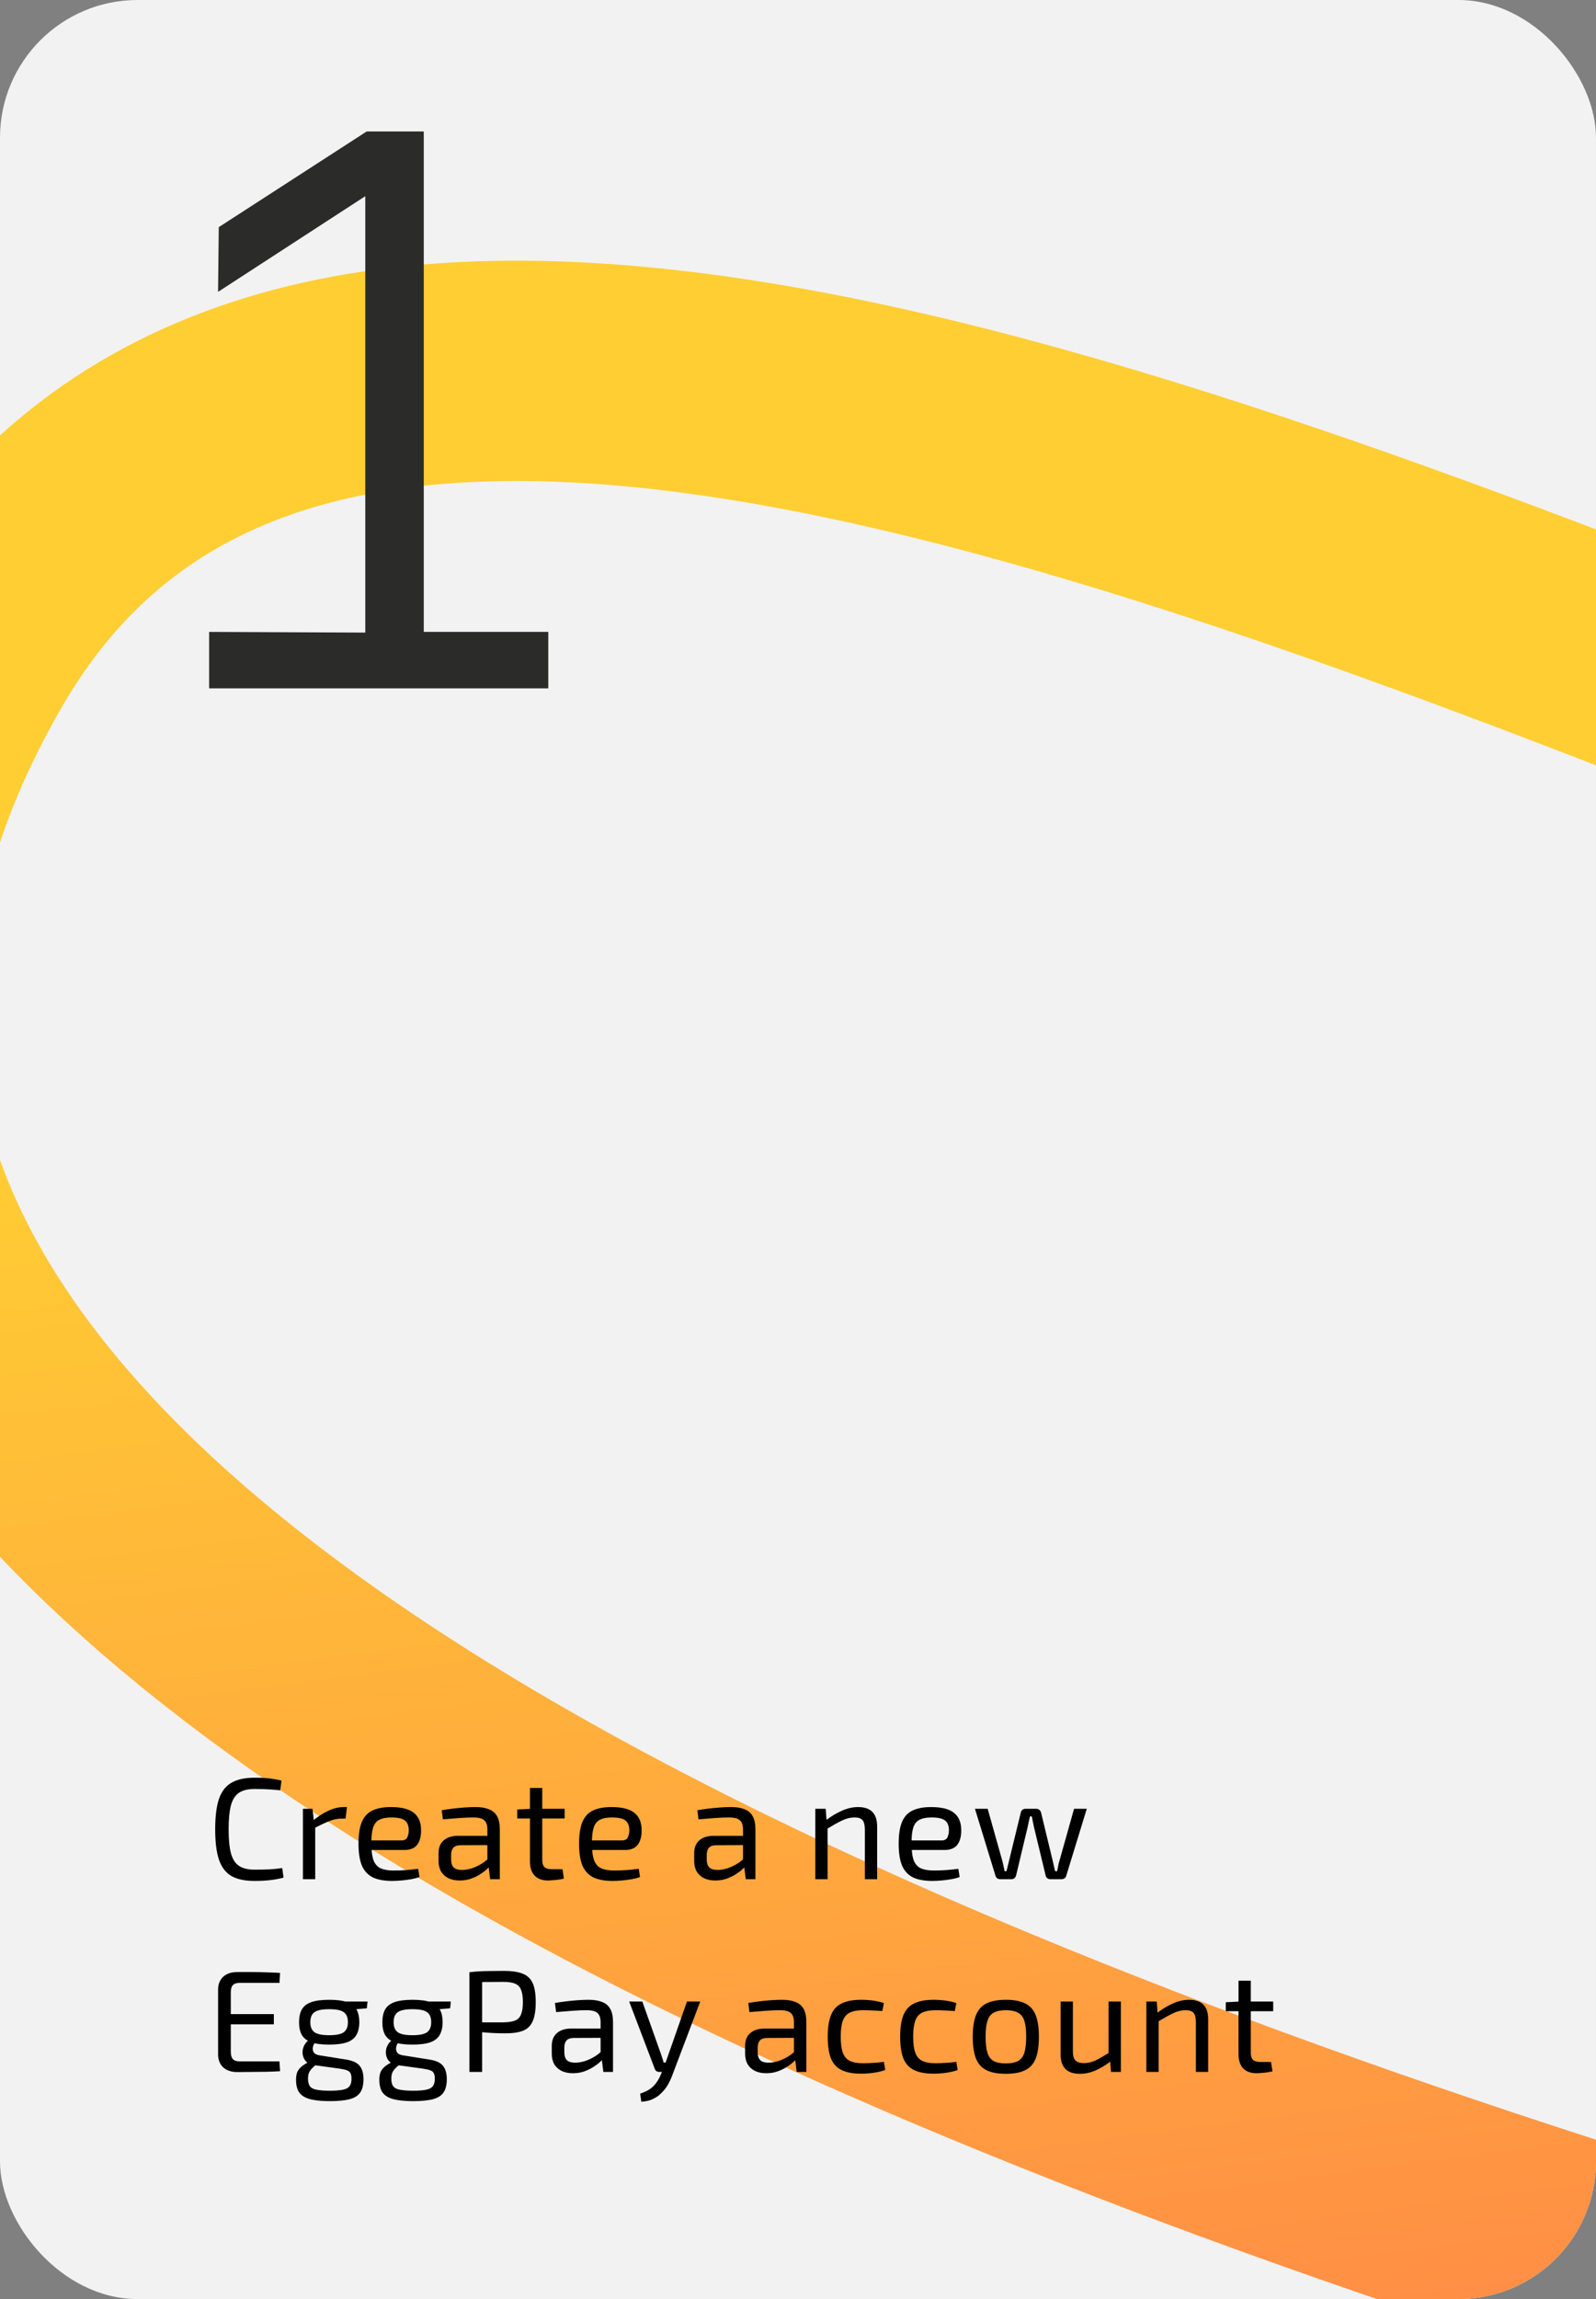 <?xml version="1.0" encoding="UTF-8"?> <svg xmlns="http://www.w3.org/2000/svg" width="232" height="334" viewBox="0 0 232 334" fill="none"><rect x="0" y="0" width="232" height="334" fill="#808080" stroke="none"/><g clip-path="url(#clip0_448_200)"><rect width="232" height="334" rx="20" fill="#F2F2F2"></rect><path d="M433.027 380.003C87.027 304.897 -71.973 211.503 -4.973 94.897C79.826 -52.688 437.027 250.897 605.527 178.897C774.027 106.897 623.026 -42.103 528.026 94.897C465.226 185.462 508.393 368.888 704.027 306.897C947.027 229.897 928.027 63.397 1097.03 61.397C1232.23 59.797 1237.86 202.897 1261.03 255.897" stroke="url(#paint0_linear_448_200)" stroke-width="32"></path><path d="M36.972 258.258C37.588 258.258 38.113 258.272 38.547 258.3C38.995 258.328 39.401 258.377 39.765 258.447C40.143 258.503 40.528 258.58 40.92 258.678L40.731 260.085C40.311 260.043 39.919 260.008 39.555 259.98C39.205 259.952 38.827 259.931 38.421 259.917C38.015 259.903 37.532 259.896 36.972 259.896C36.034 259.896 35.292 260.078 34.746 260.442C34.2 260.806 33.808 261.415 33.57 262.269C33.346 263.123 33.234 264.285 33.234 265.755C33.234 267.225 33.346 268.387 33.57 269.241C33.808 270.095 34.2 270.704 34.746 271.068C35.292 271.432 36.034 271.614 36.972 271.614C37.868 271.614 38.617 271.6 39.219 271.572C39.835 271.53 40.437 271.467 41.025 271.383L41.214 272.769C40.612 272.937 39.989 273.056 39.345 273.126C38.715 273.21 37.924 273.252 36.972 273.252C35.586 273.252 34.473 273.014 33.633 272.538C32.807 272.048 32.205 271.257 31.827 270.165C31.463 269.073 31.281 267.603 31.281 265.755C31.281 263.907 31.463 262.437 31.827 261.345C32.205 260.253 32.807 259.469 33.633 258.993C34.473 258.503 35.586 258.258 36.972 258.258ZM45.421 262.773L45.652 264.726L45.82 265.041V273H44.035V262.773H45.421ZM50.44 262.521L50.23 264.201H49.642C49.04 264.201 48.438 264.327 47.836 264.579C47.234 264.817 46.499 265.16 45.631 265.608L45.484 264.495C46.24 263.879 46.996 263.396 47.752 263.046C48.522 262.696 49.264 262.521 49.978 262.521H50.44ZM56.817 262.521C58.357 262.521 59.47 262.801 60.156 263.361C60.856 263.921 61.206 264.754 61.206 265.86C61.22 266.77 61.031 267.484 60.639 268.002C60.247 268.506 59.624 268.758 58.77 268.758H52.806V267.372H58.308C58.77 267.372 59.071 267.218 59.211 266.91C59.351 266.588 59.421 266.238 59.421 265.86C59.407 265.202 59.211 264.733 58.833 264.453C58.455 264.173 57.811 264.033 56.901 264.033C56.159 264.033 55.571 264.145 55.137 264.369C54.717 264.579 54.416 264.957 54.234 265.503C54.066 266.035 53.982 266.784 53.982 267.75C53.982 268.842 54.087 269.675 54.297 270.249C54.521 270.823 54.871 271.215 55.347 271.425C55.823 271.635 56.453 271.74 57.237 271.74C57.783 271.74 58.378 271.719 59.022 271.677C59.68 271.621 60.268 271.558 60.786 271.488L60.975 272.685C60.653 272.811 60.254 272.916 59.778 273C59.316 273.084 58.833 273.147 58.329 273.189C57.839 273.231 57.398 273.252 57.006 273.252C55.83 273.252 54.885 273.077 54.171 272.727C53.457 272.363 52.932 271.789 52.596 271.005C52.274 270.207 52.113 269.157 52.113 267.855C52.113 266.511 52.274 265.454 52.596 264.684C52.932 263.9 53.443 263.347 54.129 263.025C54.829 262.689 55.725 262.521 56.817 262.521ZM69.146 262.521C69.902 262.521 70.539 262.626 71.057 262.836C71.589 263.032 71.988 263.368 72.254 263.844C72.52 264.32 72.653 264.971 72.653 265.797V273H71.246L70.973 270.774L70.847 270.543V265.797C70.847 265.167 70.7 264.719 70.406 264.453C70.126 264.173 69.58 264.033 68.768 264.033C68.236 264.033 67.564 264.061 66.752 264.117C65.954 264.173 65.163 264.236 64.379 264.306L64.211 262.983C64.687 262.899 65.205 262.822 65.765 262.752C66.339 262.682 66.92 262.626 67.508 262.584C68.096 262.542 68.642 262.521 69.146 262.521ZM71.813 266.7L71.792 268.044L66.899 268.065C66.409 268.079 66.066 268.212 65.87 268.464C65.674 268.702 65.576 269.038 65.576 269.472V270.123C65.576 270.655 65.702 271.047 65.954 271.299C66.206 271.537 66.612 271.656 67.172 271.656C67.564 271.656 68.005 271.586 68.495 271.446C68.999 271.292 69.503 271.061 70.007 270.753C70.511 270.445 70.973 270.053 71.393 269.577V270.9C71.239 271.096 71.015 271.327 70.721 271.593C70.441 271.845 70.098 272.097 69.692 272.349C69.3 272.587 68.859 272.79 68.369 272.958C67.893 273.112 67.375 273.189 66.815 273.189C66.213 273.189 65.681 273.084 65.219 272.874C64.757 272.65 64.393 272.328 64.127 271.908C63.875 271.474 63.749 270.949 63.749 270.333V269.22C63.749 268.422 63.994 267.806 64.484 267.372C64.988 266.924 65.688 266.7 66.584 266.7H71.813ZM78.823 259.749V270.186C78.823 270.676 78.928 271.026 79.138 271.236C79.348 271.446 79.705 271.551 80.209 271.551H81.763L81.973 272.916C81.749 272.972 81.49 273.021 81.196 273.063C80.902 273.105 80.615 273.133 80.335 273.147C80.055 273.175 79.831 273.189 79.663 273.189C78.809 273.189 78.158 272.951 77.71 272.475C77.262 271.999 77.038 271.313 77.038 270.417V259.749H78.823ZM82.078 262.773V264.18H75.19V262.878L77.206 262.773H82.078ZM88.879 262.521C90.419 262.521 91.532 262.801 92.218 263.361C92.918 263.921 93.268 264.754 93.268 265.86C93.282 266.77 93.093 267.484 92.701 268.002C92.309 268.506 91.686 268.758 90.832 268.758H84.868V267.372H90.37C90.832 267.372 91.133 267.218 91.273 266.91C91.413 266.588 91.483 266.238 91.483 265.86C91.469 265.202 91.273 264.733 90.895 264.453C90.517 264.173 89.873 264.033 88.963 264.033C88.221 264.033 87.633 264.145 87.199 264.369C86.779 264.579 86.478 264.957 86.296 265.503C86.128 266.035 86.044 266.784 86.044 267.75C86.044 268.842 86.149 269.675 86.359 270.249C86.583 270.823 86.933 271.215 87.409 271.425C87.885 271.635 88.515 271.74 89.299 271.74C89.845 271.74 90.44 271.719 91.084 271.677C91.742 271.621 92.33 271.558 92.848 271.488L93.037 272.685C92.715 272.811 92.316 272.916 91.84 273C91.378 273.084 90.895 273.147 90.391 273.189C89.901 273.231 89.46 273.252 89.068 273.252C87.892 273.252 86.947 273.077 86.233 272.727C85.519 272.363 84.994 271.789 84.658 271.005C84.336 270.207 84.175 269.157 84.175 267.855C84.175 266.511 84.336 265.454 84.658 264.684C84.994 263.9 85.505 263.347 86.191 263.025C86.891 262.689 87.787 262.521 88.879 262.521ZM106.304 262.521C107.06 262.521 107.697 262.626 108.215 262.836C108.747 263.032 109.146 263.368 109.412 263.844C109.678 264.32 109.811 264.971 109.811 265.797V273H108.404L108.131 270.774L108.005 270.543V265.797C108.005 265.167 107.858 264.719 107.564 264.453C107.284 264.173 106.738 264.033 105.926 264.033C105.394 264.033 104.722 264.061 103.91 264.117C103.112 264.173 102.321 264.236 101.537 264.306L101.369 262.983C101.845 262.899 102.363 262.822 102.923 262.752C103.497 262.682 104.078 262.626 104.666 262.584C105.254 262.542 105.8 262.521 106.304 262.521ZM108.971 266.7L108.95 268.044L104.057 268.065C103.567 268.079 103.224 268.212 103.028 268.464C102.832 268.702 102.734 269.038 102.734 269.472V270.123C102.734 270.655 102.86 271.047 103.112 271.299C103.364 271.537 103.77 271.656 104.33 271.656C104.722 271.656 105.163 271.586 105.653 271.446C106.157 271.292 106.661 271.061 107.165 270.753C107.669 270.445 108.131 270.053 108.551 269.577V270.9C108.397 271.096 108.173 271.327 107.879 271.593C107.599 271.845 107.256 272.097 106.85 272.349C106.458 272.587 106.017 272.79 105.527 272.958C105.051 273.112 104.533 273.189 103.973 273.189C103.371 273.189 102.839 273.084 102.377 272.874C101.915 272.65 101.551 272.328 101.285 271.908C101.033 271.474 100.907 270.949 100.907 270.333V269.22C100.907 268.422 101.152 267.806 101.642 267.372C102.146 266.924 102.846 266.7 103.742 266.7H108.971ZM124.732 262.521C126.58 262.521 127.504 263.459 127.504 265.335V273H125.719V265.839C125.719 265.153 125.607 264.684 125.383 264.432C125.159 264.166 124.781 264.033 124.249 264.033C123.619 264.033 122.989 264.187 122.359 264.495C121.729 264.803 120.98 265.223 120.112 265.755L120.028 264.474C120.826 263.858 121.617 263.382 122.401 263.046C123.185 262.696 123.962 262.521 124.732 262.521ZM120.028 262.773L120.175 264.726L120.301 265.041V273H118.516V262.773H120.028ZM135.338 262.521C136.878 262.521 137.991 262.801 138.677 263.361C139.377 263.921 139.727 264.754 139.727 265.86C139.741 266.77 139.552 267.484 139.16 268.002C138.768 268.506 138.145 268.758 137.291 268.758H131.327V267.372H136.829C137.291 267.372 137.592 267.218 137.732 266.91C137.872 266.588 137.942 266.238 137.942 265.86C137.928 265.202 137.732 264.733 137.354 264.453C136.976 264.173 136.332 264.033 135.422 264.033C134.68 264.033 134.092 264.145 133.658 264.369C133.238 264.579 132.937 264.957 132.755 265.503C132.587 266.035 132.503 266.784 132.503 267.75C132.503 268.842 132.608 269.675 132.818 270.249C133.042 270.823 133.392 271.215 133.868 271.425C134.344 271.635 134.974 271.74 135.758 271.74C136.304 271.74 136.899 271.719 137.543 271.677C138.201 271.621 138.789 271.558 139.307 271.488L139.496 272.685C139.174 272.811 138.775 272.916 138.299 273C137.837 273.084 137.354 273.147 136.85 273.189C136.36 273.231 135.919 273.252 135.527 273.252C134.351 273.252 133.406 273.077 132.692 272.727C131.978 272.363 131.453 271.789 131.117 271.005C130.795 270.207 130.634 269.157 130.634 267.855C130.634 266.511 130.795 265.454 131.117 264.684C131.453 263.9 131.964 263.347 132.65 263.025C133.35 262.689 134.246 262.521 135.338 262.521ZM157.978 262.773L154.996 272.496C154.954 272.65 154.87 272.776 154.744 272.874C154.618 272.958 154.471 273 154.303 273H152.686C152.518 273 152.364 272.951 152.224 272.853C152.098 272.741 152.021 272.601 151.993 272.433L150.313 265.482C150.257 265.216 150.201 264.95 150.145 264.684C150.103 264.418 150.047 264.145 149.977 263.865H149.725C149.669 264.145 149.606 264.418 149.536 264.684C149.48 264.95 149.424 265.216 149.368 265.482L147.709 272.433C147.667 272.601 147.583 272.741 147.457 272.853C147.331 272.951 147.177 273 146.995 273H145.399C145.231 273 145.084 272.958 144.958 272.874C144.832 272.776 144.748 272.65 144.706 272.496L141.724 262.773H143.572L145.693 270.312C145.763 270.564 145.826 270.823 145.882 271.089C145.938 271.341 145.987 271.593 146.029 271.845H146.302C146.372 271.593 146.435 271.341 146.491 271.089C146.561 270.823 146.624 270.564 146.68 270.312L148.381 263.34C148.409 263.172 148.479 263.039 148.591 262.941C148.717 262.829 148.871 262.773 149.053 262.773H150.67C150.838 262.773 150.978 262.829 151.09 262.941C151.216 263.039 151.3 263.179 151.342 263.361L153.022 270.312C153.078 270.564 153.134 270.816 153.19 271.068C153.26 271.32 153.323 271.579 153.379 271.845H153.652C153.722 271.579 153.778 271.327 153.82 271.089C153.862 270.837 153.925 270.578 154.009 270.312L156.13 262.773H157.978ZM34.494 286.489C35.194 286.489 35.894 286.489 36.594 286.489C37.308 286.489 38.008 286.503 38.694 286.531C39.394 286.545 40.066 286.573 40.71 286.615L40.626 288.064H34.809C34.375 288.064 34.053 288.176 33.843 288.4C33.647 288.61 33.549 288.96 33.549 289.45V298.06C33.549 298.55 33.647 298.907 33.843 299.131C34.053 299.355 34.375 299.467 34.809 299.467H40.626L40.71 300.895C40.066 300.937 39.394 300.965 38.694 300.979C38.008 300.993 37.308 301 36.594 301C35.894 301.014 35.194 301.021 34.494 301.021C33.64 301.021 32.961 300.797 32.457 300.349C31.967 299.887 31.715 299.271 31.701 298.501V289.009C31.715 288.225 31.967 287.609 32.457 287.161C32.961 286.713 33.64 286.489 34.494 286.489ZM32.079 292.6H39.807V294.091H32.079V292.6ZM47.862 290.521C48.954 290.521 49.815 290.633 50.445 290.857C51.089 291.081 51.544 291.431 51.81 291.907C52.09 292.383 52.23 293.006 52.23 293.776C52.23 294.518 52.09 295.134 51.81 295.624C51.544 296.1 51.089 296.457 50.445 296.695C49.801 296.919 48.933 297.031 47.841 297.031C46.749 297.031 45.881 296.919 45.237 296.695C44.607 296.457 44.152 296.1 43.872 295.624C43.606 295.148 43.473 294.539 43.473 293.797C43.473 293.027 43.606 292.404 43.872 291.928C44.152 291.438 44.614 291.081 45.258 290.857C45.902 290.633 46.77 290.521 47.862 290.521ZM47.841 291.886C46.819 291.886 46.105 292.033 45.699 292.327C45.307 292.607 45.111 293.09 45.111 293.776C45.111 294.448 45.307 294.931 45.699 295.225C46.105 295.519 46.819 295.666 47.841 295.666C48.877 295.666 49.591 295.519 49.983 295.225C50.375 294.931 50.571 294.448 50.571 293.776C50.571 293.09 50.375 292.607 49.983 292.327C49.591 292.033 48.877 291.886 47.841 291.886ZM53.427 290.773L53.322 291.76L50.718 291.97L49.983 290.773H53.427ZM44.964 296.359L45.993 296.506C45.755 296.716 45.594 296.975 45.51 297.283C45.426 297.577 45.447 297.85 45.573 298.102C45.713 298.354 46 298.515 46.434 298.585L50.256 299.194C51.222 299.334 51.894 299.635 52.272 300.097C52.65 300.559 52.839 301.217 52.839 302.071C52.839 302.869 52.685 303.499 52.377 303.961C52.083 304.423 51.579 304.752 50.865 304.948C50.151 305.144 49.185 305.242 47.967 305.242C47.043 305.242 46.266 305.186 45.636 305.074C45.006 304.976 44.495 304.801 44.103 304.549C43.725 304.311 43.452 303.996 43.284 303.604C43.116 303.212 43.032 302.722 43.032 302.134C43.032 301.686 43.095 301.308 43.221 301C43.361 300.706 43.571 300.44 43.851 300.202C44.145 299.964 44.523 299.733 44.985 299.509L46.245 298.816L47.064 299.11L46.035 299.887C45.755 300.097 45.517 300.307 45.321 300.517C45.139 300.713 44.999 300.923 44.901 301.147C44.817 301.385 44.775 301.665 44.775 301.987C44.775 302.463 44.866 302.827 45.048 303.079C45.23 303.331 45.552 303.499 46.014 303.583C46.476 303.681 47.12 303.73 47.946 303.73C48.772 303.73 49.409 303.681 49.857 303.583C50.319 303.485 50.641 303.31 50.823 303.058C51.005 302.806 51.096 302.449 51.096 301.987C51.096 301.637 51.047 301.371 50.949 301.189C50.865 301.007 50.697 300.867 50.445 300.769C50.193 300.671 49.822 300.587 49.332 300.517L45.657 300.013C45.223 299.957 44.873 299.817 44.607 299.593C44.355 299.369 44.18 299.103 44.082 298.795C43.984 298.487 43.956 298.179 43.998 297.871C44.04 297.549 44.145 297.255 44.313 296.989C44.481 296.709 44.698 296.499 44.964 296.359ZM59.971 290.521C61.063 290.521 61.924 290.633 62.554 290.857C63.198 291.081 63.653 291.431 63.919 291.907C64.199 292.383 64.339 293.006 64.339 293.776C64.339 294.518 64.199 295.134 63.919 295.624C63.653 296.1 63.198 296.457 62.554 296.695C61.91 296.919 61.042 297.031 59.95 297.031C58.858 297.031 57.99 296.919 57.346 296.695C56.716 296.457 56.261 296.1 55.981 295.624C55.715 295.148 55.582 294.539 55.582 293.797C55.582 293.027 55.715 292.404 55.981 291.928C56.261 291.438 56.723 291.081 57.367 290.857C58.011 290.633 58.879 290.521 59.971 290.521ZM59.95 291.886C58.928 291.886 58.214 292.033 57.808 292.327C57.416 292.607 57.22 293.09 57.22 293.776C57.22 294.448 57.416 294.931 57.808 295.225C58.214 295.519 58.928 295.666 59.95 295.666C60.986 295.666 61.7 295.519 62.092 295.225C62.484 294.931 62.68 294.448 62.68 293.776C62.68 293.09 62.484 292.607 62.092 292.327C61.7 292.033 60.986 291.886 59.95 291.886ZM65.536 290.773L65.431 291.76L62.827 291.97L62.092 290.773H65.536ZM57.073 296.359L58.102 296.506C57.864 296.716 57.703 296.975 57.619 297.283C57.535 297.577 57.556 297.85 57.682 298.102C57.822 298.354 58.109 298.515 58.543 298.585L62.365 299.194C63.331 299.334 64.003 299.635 64.381 300.097C64.759 300.559 64.948 301.217 64.948 302.071C64.948 302.869 64.794 303.499 64.486 303.961C64.192 304.423 63.688 304.752 62.974 304.948C62.26 305.144 61.294 305.242 60.076 305.242C59.152 305.242 58.375 305.186 57.745 305.074C57.115 304.976 56.604 304.801 56.212 304.549C55.834 304.311 55.561 303.996 55.393 303.604C55.225 303.212 55.141 302.722 55.141 302.134C55.141 301.686 55.204 301.308 55.33 301C55.47 300.706 55.68 300.44 55.96 300.202C56.254 299.964 56.632 299.733 57.094 299.509L58.354 298.816L59.173 299.11L58.144 299.887C57.864 300.097 57.626 300.307 57.43 300.517C57.248 300.713 57.108 300.923 57.01 301.147C56.926 301.385 56.884 301.665 56.884 301.987C56.884 302.463 56.975 302.827 57.157 303.079C57.339 303.331 57.661 303.499 58.123 303.583C58.585 303.681 59.229 303.73 60.055 303.73C60.881 303.73 61.518 303.681 61.966 303.583C62.428 303.485 62.75 303.31 62.932 303.058C63.114 302.806 63.205 302.449 63.205 301.987C63.205 301.637 63.156 301.371 63.058 301.189C62.974 301.007 62.806 300.867 62.554 300.769C62.302 300.671 61.931 300.587 61.441 300.517L57.766 300.013C57.332 299.957 56.982 299.817 56.716 299.593C56.464 299.369 56.289 299.103 56.191 298.795C56.093 298.487 56.065 298.179 56.107 297.871C56.149 297.549 56.254 297.255 56.422 296.989C56.59 296.709 56.807 296.499 57.073 296.359ZM73.214 286.321C74.376 286.321 75.293 286.454 75.965 286.72C76.651 286.986 77.141 287.448 77.435 288.106C77.729 288.75 77.876 289.667 77.876 290.857C77.876 292.047 77.729 292.971 77.435 293.629C77.155 294.287 76.686 294.749 76.028 295.015C75.384 295.267 74.516 295.393 73.424 295.393C72.836 295.393 72.269 295.379 71.723 295.351C71.191 295.323 70.701 295.288 70.253 295.246C69.805 295.19 69.42 295.134 69.098 295.078C68.79 295.022 68.573 294.973 68.447 294.931L68.51 293.797C69.252 293.797 70.022 293.797 70.82 293.797C71.618 293.797 72.409 293.797 73.193 293.797C73.893 293.783 74.446 293.699 74.852 293.545C75.272 293.377 75.566 293.083 75.734 292.663C75.916 292.229 76.007 291.627 76.007 290.857C76.007 290.073 75.916 289.471 75.734 289.051C75.566 288.631 75.272 288.337 74.852 288.169C74.446 288.001 73.893 287.917 73.193 287.917C72.045 287.917 71.051 287.924 70.211 287.938C69.385 287.952 68.825 287.973 68.531 288.001L68.237 286.51C68.769 286.454 69.266 286.412 69.728 286.384C70.19 286.356 70.694 286.342 71.24 286.342C71.786 286.328 72.444 286.321 73.214 286.321ZM70.085 286.51V301H68.237V286.51H70.085ZM85.603 290.521C86.359 290.521 86.996 290.626 87.514 290.836C88.046 291.032 88.445 291.368 88.711 291.844C88.977 292.32 89.11 292.971 89.11 293.797V301H87.703L87.43 298.774L87.304 298.543V293.797C87.304 293.167 87.157 292.719 86.863 292.453C86.583 292.173 86.037 292.033 85.225 292.033C84.693 292.033 84.021 292.061 83.209 292.117C82.411 292.173 81.62 292.236 80.836 292.306L80.668 290.983C81.144 290.899 81.662 290.822 82.222 290.752C82.796 290.682 83.377 290.626 83.965 290.584C84.553 290.542 85.099 290.521 85.603 290.521ZM88.27 294.7L88.249 296.044L83.356 296.065C82.866 296.079 82.523 296.212 82.327 296.464C82.131 296.702 82.033 297.038 82.033 297.472V298.123C82.033 298.655 82.159 299.047 82.411 299.299C82.663 299.537 83.069 299.656 83.629 299.656C84.021 299.656 84.462 299.586 84.952 299.446C85.456 299.292 85.96 299.061 86.464 298.753C86.968 298.445 87.43 298.053 87.85 297.577V298.9C87.696 299.096 87.472 299.327 87.178 299.593C86.898 299.845 86.555 300.097 86.149 300.349C85.757 300.587 85.316 300.79 84.826 300.958C84.35 301.112 83.832 301.189 83.272 301.189C82.67 301.189 82.138 301.084 81.676 300.874C81.214 300.65 80.85 300.328 80.584 299.908C80.332 299.474 80.206 298.949 80.206 298.333V297.22C80.206 296.422 80.451 295.806 80.941 295.372C81.445 294.924 82.145 294.7 83.041 294.7H88.27ZM101.79 290.773L97.695 301.567C97.528 302.015 97.317 302.456 97.066 302.89C96.814 303.324 96.505 303.716 96.141 304.066C95.791 304.43 95.371 304.724 94.882 304.948C94.406 305.172 93.853 305.298 93.222 305.326L93.055 304.15C93.88 303.884 94.517 303.527 94.966 303.079C95.413 302.631 95.77 302.085 96.037 301.441L96.54 300.223C96.653 299.943 96.764 299.635 96.876 299.299C96.989 298.963 97.094 298.662 97.192 298.396L99.859 290.773H101.79ZM93.37 290.773L96.079 298.396C96.148 298.606 96.219 298.816 96.288 299.026C96.359 299.222 96.415 299.425 96.457 299.635H96.939L96.352 301H95.805C95.665 301 95.532 300.958 95.406 300.874C95.294 300.79 95.218 300.678 95.175 300.538L91.459 290.773H93.37ZM113.708 290.521C114.464 290.521 115.101 290.626 115.619 290.836C116.151 291.032 116.55 291.368 116.816 291.844C117.082 292.32 117.215 292.971 117.215 293.797V301H115.808L115.535 298.774L115.409 298.543V293.797C115.409 293.167 115.262 292.719 114.968 292.453C114.688 292.173 114.142 292.033 113.33 292.033C112.798 292.033 112.126 292.061 111.314 292.117C110.516 292.173 109.725 292.236 108.941 292.306L108.773 290.983C109.249 290.899 109.767 290.822 110.327 290.752C110.901 290.682 111.482 290.626 112.07 290.584C112.658 290.542 113.204 290.521 113.708 290.521ZM116.375 294.7L116.354 296.044L111.461 296.065C110.971 296.079 110.628 296.212 110.432 296.464C110.236 296.702 110.138 297.038 110.138 297.472V298.123C110.138 298.655 110.264 299.047 110.516 299.299C110.768 299.537 111.174 299.656 111.734 299.656C112.126 299.656 112.567 299.586 113.057 299.446C113.561 299.292 114.065 299.061 114.569 298.753C115.073 298.445 115.535 298.053 115.955 297.577V298.9C115.801 299.096 115.577 299.327 115.283 299.593C115.003 299.845 114.66 300.097 114.254 300.349C113.862 300.587 113.421 300.79 112.931 300.958C112.455 301.112 111.937 301.189 111.377 301.189C110.775 301.189 110.243 301.084 109.781 300.874C109.319 300.65 108.955 300.328 108.689 299.908C108.437 299.474 108.311 298.949 108.311 298.333V297.22C108.311 296.422 108.556 295.806 109.046 295.372C109.55 294.924 110.25 294.7 111.146 294.7H116.375ZM125.191 290.521C125.499 290.521 125.842 290.535 126.22 290.563C126.598 290.591 126.983 290.64 127.375 290.71C127.781 290.78 128.152 290.878 128.488 291.004L128.257 292.159C127.795 292.117 127.305 292.089 126.787 292.075C126.283 292.047 125.849 292.033 125.485 292.033C124.673 292.033 124.029 292.145 123.553 292.369C123.077 292.593 122.734 292.985 122.524 293.545C122.314 294.105 122.209 294.882 122.209 295.876C122.209 296.87 122.314 297.654 122.524 298.228C122.734 298.788 123.077 299.18 123.553 299.404C124.029 299.628 124.673 299.74 125.485 299.74C125.695 299.74 125.968 299.733 126.304 299.719C126.64 299.705 126.997 299.684 127.375 299.656C127.767 299.628 128.138 299.586 128.488 299.53L128.677 300.727C128.159 300.909 127.592 301.042 126.976 301.126C126.374 301.21 125.772 301.252 125.17 301.252C123.994 301.252 123.049 301.077 122.335 300.727C121.621 300.377 121.103 299.81 120.781 299.026C120.473 298.242 120.319 297.192 120.319 295.876C120.319 294.56 120.48 293.51 120.802 292.726C121.124 291.942 121.642 291.382 122.356 291.046C123.07 290.696 124.015 290.521 125.191 290.521ZM135.722 290.521C136.03 290.521 136.373 290.535 136.751 290.563C137.129 290.591 137.514 290.64 137.906 290.71C138.312 290.78 138.683 290.878 139.019 291.004L138.788 292.159C138.326 292.117 137.836 292.089 137.318 292.075C136.814 292.047 136.38 292.033 136.016 292.033C135.204 292.033 134.56 292.145 134.084 292.369C133.608 292.593 133.265 292.985 133.055 293.545C132.845 294.105 132.74 294.882 132.74 295.876C132.74 296.87 132.845 297.654 133.055 298.228C133.265 298.788 133.608 299.18 134.084 299.404C134.56 299.628 135.204 299.74 136.016 299.74C136.226 299.74 136.499 299.733 136.835 299.719C137.171 299.705 137.528 299.684 137.906 299.656C138.298 299.628 138.669 299.586 139.019 299.53L139.208 300.727C138.69 300.909 138.123 301.042 137.507 301.126C136.905 301.21 136.303 301.252 135.701 301.252C134.525 301.252 133.58 301.077 132.866 300.727C132.152 300.377 131.634 299.81 131.312 299.026C131.004 298.242 130.85 297.192 130.85 295.876C130.85 294.56 131.011 293.51 131.333 292.726C131.655 291.942 132.173 291.382 132.887 291.046C133.601 290.696 134.546 290.521 135.722 290.521ZM146.21 290.521C147.386 290.521 148.324 290.696 149.024 291.046C149.738 291.396 150.249 291.97 150.557 292.768C150.865 293.552 151.019 294.595 151.019 295.897C151.019 297.199 150.865 298.249 150.557 299.047C150.249 299.831 149.738 300.398 149.024 300.748C148.324 301.098 147.386 301.273 146.21 301.273C145.048 301.273 144.11 301.098 143.396 300.748C142.696 300.398 142.185 299.831 141.863 299.047C141.555 298.249 141.401 297.199 141.401 295.897C141.401 294.595 141.555 293.552 141.863 292.768C142.185 291.97 142.696 291.396 143.396 291.046C144.11 290.696 145.048 290.521 146.21 290.521ZM146.21 292.033C145.468 292.033 144.88 292.152 144.446 292.39C144.026 292.614 143.725 293.006 143.543 293.566C143.361 294.126 143.27 294.903 143.27 295.897C143.27 296.891 143.361 297.668 143.543 298.228C143.725 298.788 144.026 299.187 144.446 299.425C144.88 299.649 145.468 299.761 146.21 299.761C146.952 299.761 147.54 299.649 147.974 299.425C148.408 299.187 148.716 298.788 148.898 298.228C149.08 297.668 149.171 296.891 149.171 295.897C149.171 294.903 149.08 294.126 148.898 293.566C148.716 293.006 148.408 292.614 147.974 292.39C147.54 292.152 146.952 292.033 146.21 292.033ZM155.961 290.773V297.955C155.947 298.599 156.066 299.054 156.318 299.32C156.57 299.586 156.99 299.719 157.578 299.719C158.152 299.719 158.719 299.586 159.279 299.32C159.853 299.04 160.539 298.641 161.337 298.123L161.568 299.362C160.77 299.992 159.993 300.468 159.237 300.79C158.495 301.112 157.739 301.273 156.969 301.273C155.107 301.273 154.176 300.335 154.176 298.459V290.773H155.961ZM162.933 290.773V301H161.505L161.337 299.068L161.148 298.753V290.773H162.933ZM172.852 290.521C174.7 290.521 175.624 291.459 175.624 293.335V301H173.839V293.839C173.839 293.153 173.727 292.684 173.503 292.432C173.279 292.166 172.901 292.033 172.369 292.033C171.739 292.033 171.109 292.187 170.479 292.495C169.849 292.803 169.1 293.223 168.232 293.755L168.148 292.474C168.946 291.858 169.737 291.382 170.521 291.046C171.305 290.696 172.082 290.521 172.852 290.521ZM168.148 290.773L168.295 292.726L168.421 293.041V301H166.636V290.773H168.148ZM181.82 287.749V298.186C181.82 298.676 181.925 299.026 182.135 299.236C182.345 299.446 182.702 299.551 183.206 299.551H184.76L184.97 300.916C184.746 300.972 184.487 301.021 184.193 301.063C183.899 301.105 183.612 301.133 183.332 301.147C183.052 301.175 182.828 301.189 182.66 301.189C181.806 301.189 181.155 300.951 180.707 300.475C180.259 299.999 180.035 299.313 180.035 298.417V287.749H181.82ZM185.075 290.773V292.18H178.187V290.878L180.203 290.773H185.075Z" fill="black"></path><path d="M79.7 100H30.4V91.8L53.1 91.9V28.5L31.7 42.4L31.8 33L53.3 19.1H61.6V91.8H79.7V100Z" fill="#2B2B2A"></path></g><defs><linearGradient id="paint0_linear_448_200" x1="326.385" y1="121.291" x2="364.955" y2="417.35" gradientUnits="userSpaceOnUse"><stop stop-color="#FFCE33"></stop><stop offset="1" stop-color="#FF6E4E"></stop></linearGradient><clipPath id="clip0_448_200"><rect width="232" height="334" rx="20" fill="white"></rect></clipPath></defs></svg> 